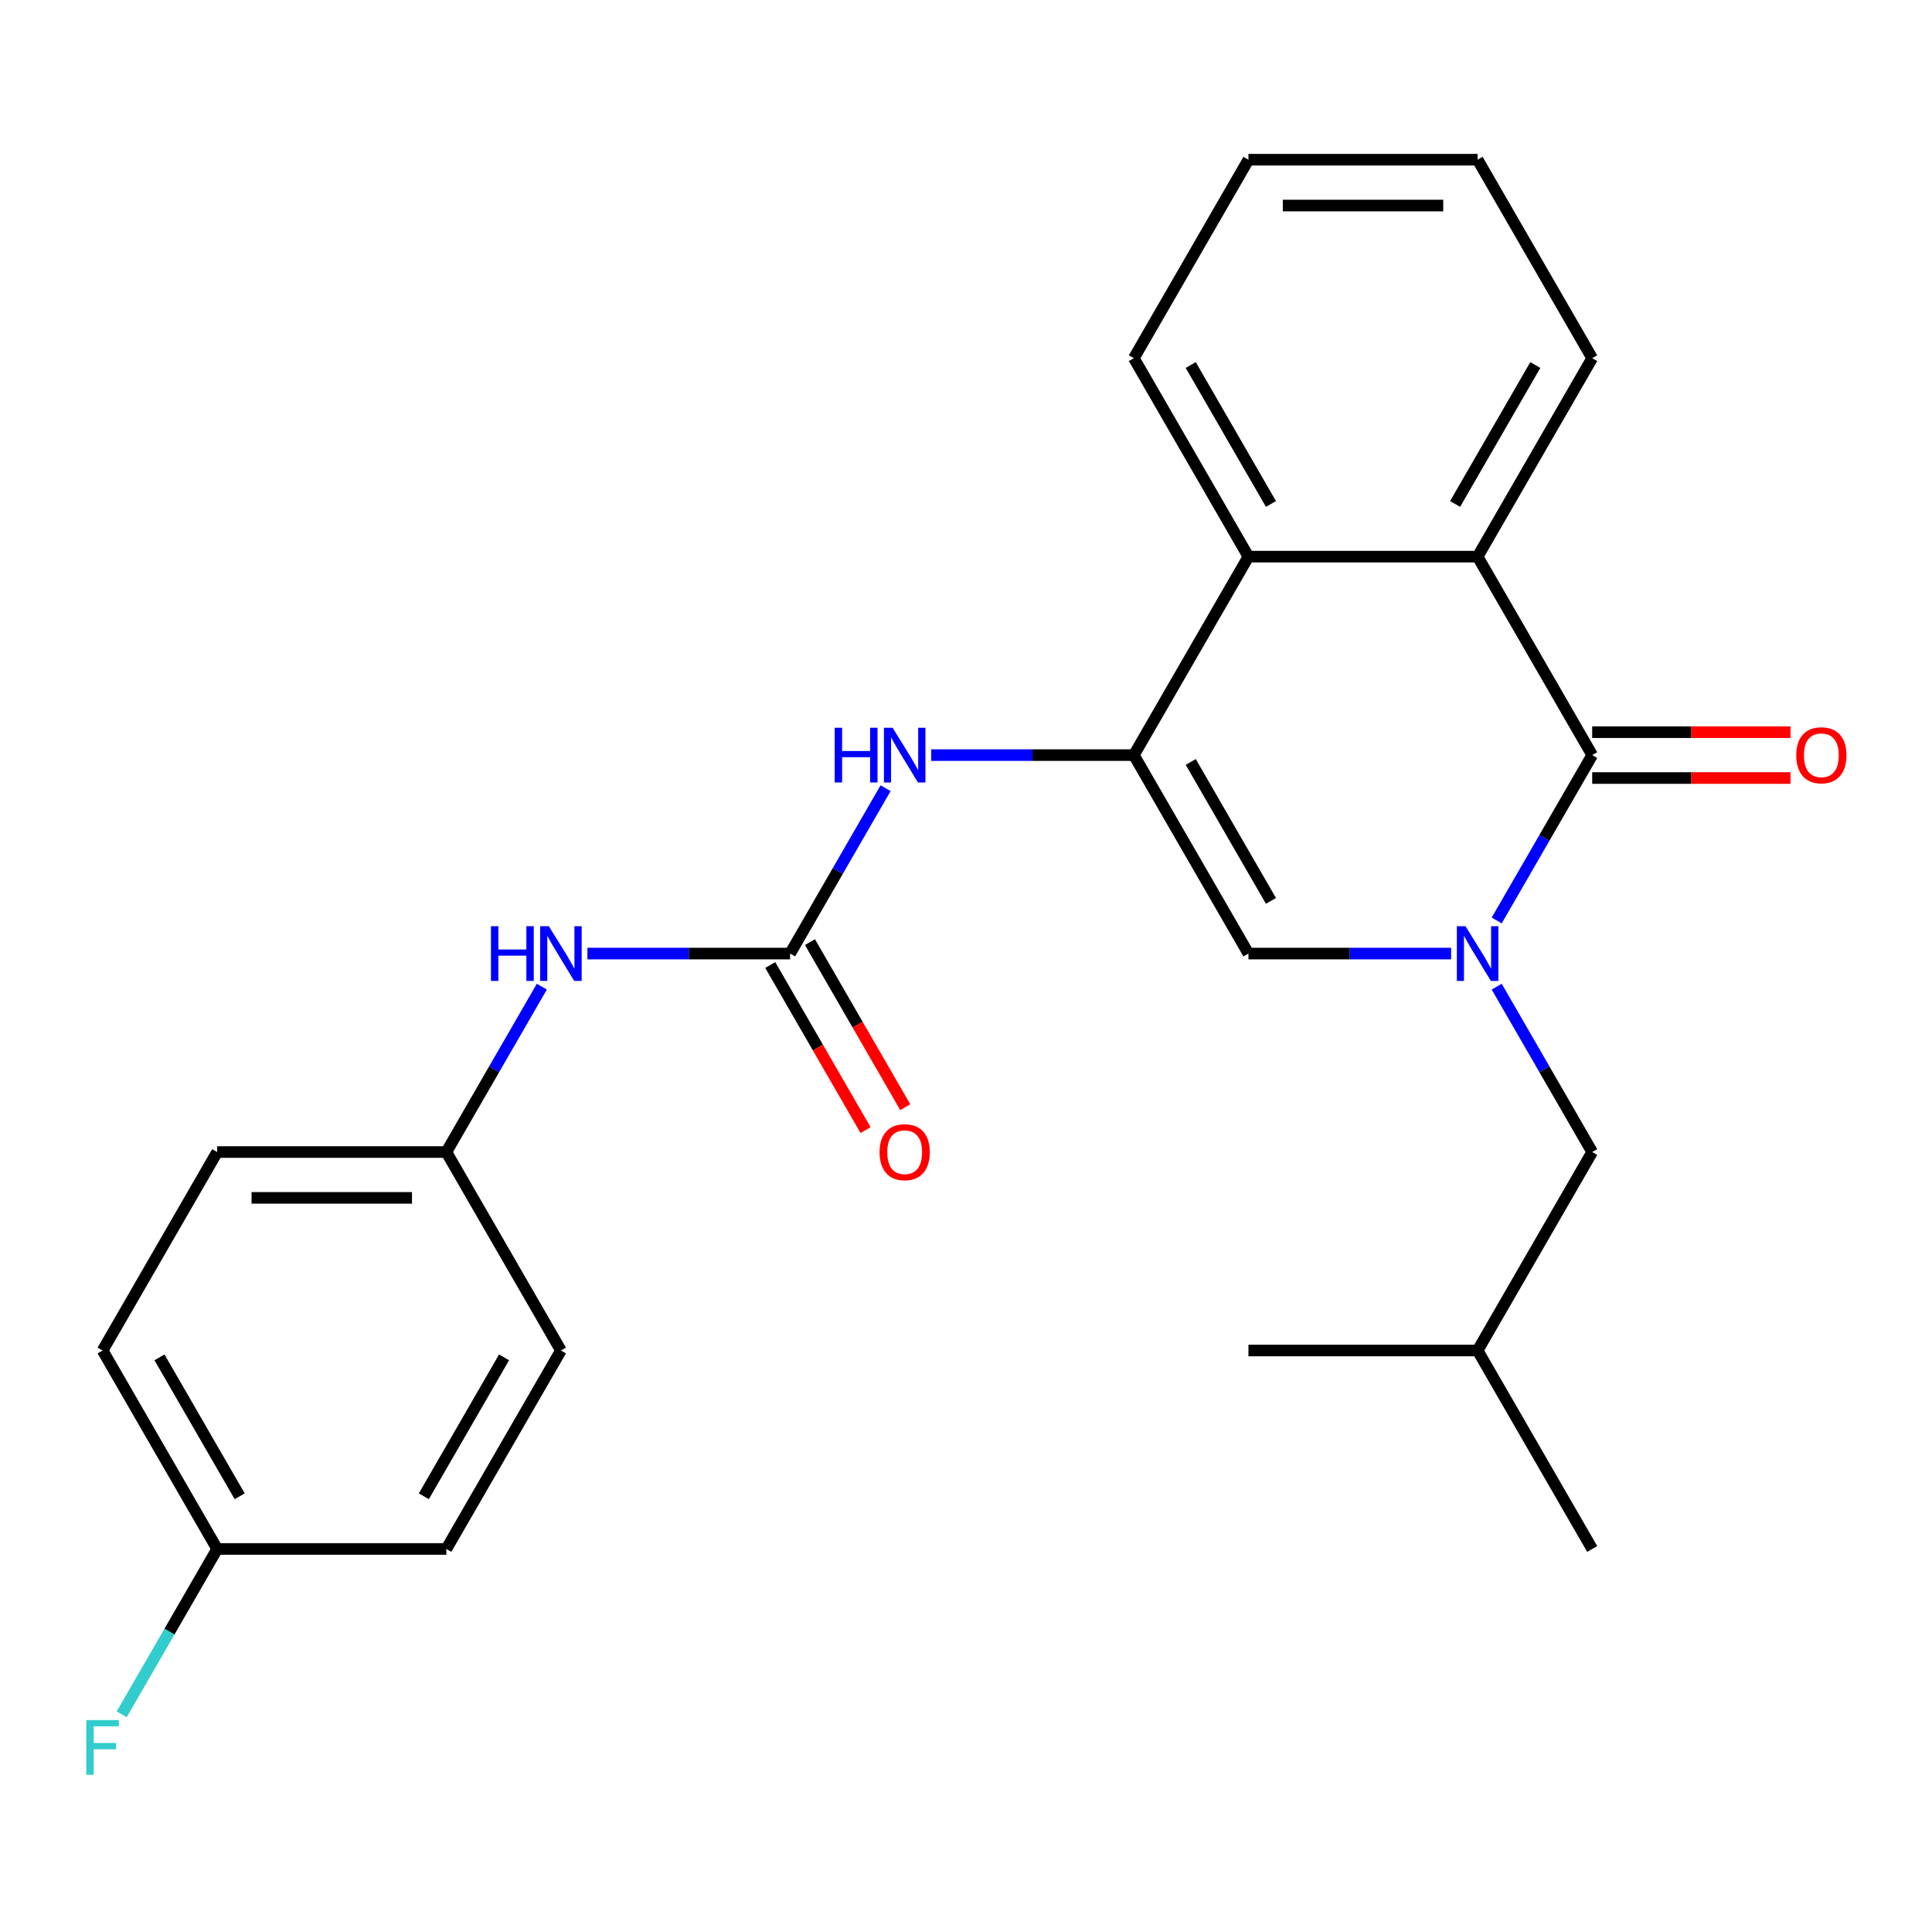 <?xml version='1.0' encoding='iso-8859-1'?>
<svg version='1.1' baseProfile='full'
              xmlns='http://www.w3.org/2000/svg'
                      xmlns:rdkit='http://www.rdkit.org/xml'
                      xmlns:xlink='http://www.w3.org/1999/xlink'
                  xml:space='preserve'
width='1000px' height='1000px' viewBox='0 0 1000 1000'>
<!-- END OF HEADER -->
<rect style='opacity:1.0;fill:#FFFFFF;stroke:none' width='1000' height='1000' x='0' y='0'> </rect>
<path class='bond-0' d='M 774.695,476.441 L 799.405,433.641' style='fill:none;fill-rule:evenodd;stroke:#0000FF;stroke-width:6px;stroke-linecap:butt;stroke-linejoin:miter;stroke-opacity:1' />
<path class='bond-0' d='M 799.405,433.641 L 824.116,390.841' style='fill:none;fill-rule:evenodd;stroke:#000000;stroke-width:6px;stroke-linecap:butt;stroke-linejoin:miter;stroke-opacity:1' />
<path class='bond-2' d='M 751.102,493.567 L 698.646,493.567' style='fill:none;fill-rule:evenodd;stroke:#0000FF;stroke-width:6px;stroke-linecap:butt;stroke-linejoin:miter;stroke-opacity:1' />
<path class='bond-2' d='M 698.646,493.567 L 646.19,493.567' style='fill:none;fill-rule:evenodd;stroke:#000000;stroke-width:6px;stroke-linecap:butt;stroke-linejoin:miter;stroke-opacity:1' />
<path class='bond-8' d='M 774.695,510.692 L 799.405,553.492' style='fill:none;fill-rule:evenodd;stroke:#0000FF;stroke-width:6px;stroke-linecap:butt;stroke-linejoin:miter;stroke-opacity:1' />
<path class='bond-8' d='M 799.405,553.492 L 824.116,596.292' style='fill:none;fill-rule:evenodd;stroke:#000000;stroke-width:6px;stroke-linecap:butt;stroke-linejoin:miter;stroke-opacity:1' />
<path class='bond-3' d='M 824.116,390.841 L 764.807,288.116' style='fill:none;fill-rule:evenodd;stroke:#000000;stroke-width:6px;stroke-linecap:butt;stroke-linejoin:miter;stroke-opacity:1' />
<path class='bond-9' d='M 824.116,402.703 L 875.441,402.703' style='fill:none;fill-rule:evenodd;stroke:#000000;stroke-width:6px;stroke-linecap:butt;stroke-linejoin:miter;stroke-opacity:1' />
<path class='bond-9' d='M 875.441,402.703 L 926.767,402.703' style='fill:none;fill-rule:evenodd;stroke:#FF0000;stroke-width:6px;stroke-linecap:butt;stroke-linejoin:miter;stroke-opacity:1' />
<path class='bond-9' d='M 824.116,378.98 L 875.441,378.98' style='fill:none;fill-rule:evenodd;stroke:#000000;stroke-width:6px;stroke-linecap:butt;stroke-linejoin:miter;stroke-opacity:1' />
<path class='bond-9' d='M 875.441,378.98 L 926.767,378.98' style='fill:none;fill-rule:evenodd;stroke:#FF0000;stroke-width:6px;stroke-linecap:butt;stroke-linejoin:miter;stroke-opacity:1' />
<path class='bond-1' d='M 586.882,390.841 L 646.19,493.567' style='fill:none;fill-rule:evenodd;stroke:#000000;stroke-width:6px;stroke-linecap:butt;stroke-linejoin:miter;stroke-opacity:1' />
<path class='bond-1' d='M 616.323,394.388 L 657.839,466.296' style='fill:none;fill-rule:evenodd;stroke:#000000;stroke-width:6px;stroke-linecap:butt;stroke-linejoin:miter;stroke-opacity:1' />
<path class='bond-4' d='M 586.882,390.841 L 646.19,288.116' style='fill:none;fill-rule:evenodd;stroke:#000000;stroke-width:6px;stroke-linecap:butt;stroke-linejoin:miter;stroke-opacity:1' />
<path class='bond-6' d='M 586.882,390.841 L 534.426,390.841' style='fill:none;fill-rule:evenodd;stroke:#000000;stroke-width:6px;stroke-linecap:butt;stroke-linejoin:miter;stroke-opacity:1' />
<path class='bond-6' d='M 534.426,390.841 L 481.97,390.841' style='fill:none;fill-rule:evenodd;stroke:#0000FF;stroke-width:6px;stroke-linecap:butt;stroke-linejoin:miter;stroke-opacity:1' />
<path class='bond-16' d='M 764.807,288.116 L 824.116,185.391' style='fill:none;fill-rule:evenodd;stroke:#000000;stroke-width:6px;stroke-linecap:butt;stroke-linejoin:miter;stroke-opacity:1' />
<path class='bond-16' d='M 753.158,260.846 L 794.674,188.938' style='fill:none;fill-rule:evenodd;stroke:#000000;stroke-width:6px;stroke-linecap:butt;stroke-linejoin:miter;stroke-opacity:1' />
<path class='bond-25' d='M 764.807,288.116 L 646.19,288.116' style='fill:none;fill-rule:evenodd;stroke:#000000;stroke-width:6px;stroke-linecap:butt;stroke-linejoin:miter;stroke-opacity:1' />
<path class='bond-19' d='M 646.19,288.116 L 586.882,185.391' style='fill:none;fill-rule:evenodd;stroke:#000000;stroke-width:6px;stroke-linecap:butt;stroke-linejoin:miter;stroke-opacity:1' />
<path class='bond-19' d='M 657.839,260.846 L 616.323,188.938' style='fill:none;fill-rule:evenodd;stroke:#000000;stroke-width:6px;stroke-linecap:butt;stroke-linejoin:miter;stroke-opacity:1' />
<path class='bond-5' d='M 408.956,493.567 L 433.667,450.767' style='fill:none;fill-rule:evenodd;stroke:#000000;stroke-width:6px;stroke-linecap:butt;stroke-linejoin:miter;stroke-opacity:1' />
<path class='bond-5' d='M 433.667,450.767 L 458.378,407.967' style='fill:none;fill-rule:evenodd;stroke:#0000FF;stroke-width:6px;stroke-linecap:butt;stroke-linejoin:miter;stroke-opacity:1' />
<path class='bond-7' d='M 408.956,493.567 L 356.501,493.567' style='fill:none;fill-rule:evenodd;stroke:#000000;stroke-width:6px;stroke-linecap:butt;stroke-linejoin:miter;stroke-opacity:1' />
<path class='bond-7' d='M 356.501,493.567 L 304.045,493.567' style='fill:none;fill-rule:evenodd;stroke:#0000FF;stroke-width:6px;stroke-linecap:butt;stroke-linejoin:miter;stroke-opacity:1' />
<path class='bond-10' d='M 398.684,499.497 L 423.348,542.217' style='fill:none;fill-rule:evenodd;stroke:#000000;stroke-width:6px;stroke-linecap:butt;stroke-linejoin:miter;stroke-opacity:1' />
<path class='bond-10' d='M 423.348,542.217 L 448.013,584.937' style='fill:none;fill-rule:evenodd;stroke:#FF0000;stroke-width:6px;stroke-linecap:butt;stroke-linejoin:miter;stroke-opacity:1' />
<path class='bond-10' d='M 419.229,487.636 L 443.893,530.356' style='fill:none;fill-rule:evenodd;stroke:#000000;stroke-width:6px;stroke-linecap:butt;stroke-linejoin:miter;stroke-opacity:1' />
<path class='bond-10' d='M 443.893,530.356 L 468.558,573.076' style='fill:none;fill-rule:evenodd;stroke:#FF0000;stroke-width:6px;stroke-linecap:butt;stroke-linejoin:miter;stroke-opacity:1' />
<path class='bond-11' d='M 280.452,510.692 L 255.742,553.492' style='fill:none;fill-rule:evenodd;stroke:#0000FF;stroke-width:6px;stroke-linecap:butt;stroke-linejoin:miter;stroke-opacity:1' />
<path class='bond-11' d='M 255.742,553.492 L 231.031,596.292' style='fill:none;fill-rule:evenodd;stroke:#000000;stroke-width:6px;stroke-linecap:butt;stroke-linejoin:miter;stroke-opacity:1' />
<path class='bond-20' d='M 824.116,596.292 L 764.807,699.017' style='fill:none;fill-rule:evenodd;stroke:#000000;stroke-width:6px;stroke-linecap:butt;stroke-linejoin:miter;stroke-opacity:1' />
<path class='bond-14' d='M 231.031,596.292 L 290.34,699.017' style='fill:none;fill-rule:evenodd;stroke:#000000;stroke-width:6px;stroke-linecap:butt;stroke-linejoin:miter;stroke-opacity:1' />
<path class='bond-15' d='M 231.031,596.292 L 112.414,596.292' style='fill:none;fill-rule:evenodd;stroke:#000000;stroke-width:6px;stroke-linecap:butt;stroke-linejoin:miter;stroke-opacity:1' />
<path class='bond-15' d='M 213.239,620.015 L 130.207,620.015' style='fill:none;fill-rule:evenodd;stroke:#000000;stroke-width:6px;stroke-linecap:butt;stroke-linejoin:miter;stroke-opacity:1' />
<path class='bond-12' d='M 112.414,801.742 L 53.106,699.017' style='fill:none;fill-rule:evenodd;stroke:#000000;stroke-width:6px;stroke-linecap:butt;stroke-linejoin:miter;stroke-opacity:1' />
<path class='bond-12' d='M 124.063,774.472 L 82.547,702.564' style='fill:none;fill-rule:evenodd;stroke:#000000;stroke-width:6px;stroke-linecap:butt;stroke-linejoin:miter;stroke-opacity:1' />
<path class='bond-13' d='M 112.414,801.742 L 87.704,844.542' style='fill:none;fill-rule:evenodd;stroke:#000000;stroke-width:6px;stroke-linecap:butt;stroke-linejoin:miter;stroke-opacity:1' />
<path class='bond-13' d='M 87.704,844.542 L 62.993,887.342' style='fill:none;fill-rule:evenodd;stroke:#33CCCC;stroke-width:6px;stroke-linecap:butt;stroke-linejoin:miter;stroke-opacity:1' />
<path class='bond-27' d='M 112.414,801.742 L 231.031,801.742' style='fill:none;fill-rule:evenodd;stroke:#000000;stroke-width:6px;stroke-linecap:butt;stroke-linejoin:miter;stroke-opacity:1' />
<path class='bond-17' d='M 290.34,699.017 L 231.031,801.742' style='fill:none;fill-rule:evenodd;stroke:#000000;stroke-width:6px;stroke-linecap:butt;stroke-linejoin:miter;stroke-opacity:1' />
<path class='bond-17' d='M 260.898,702.564 L 219.382,774.472' style='fill:none;fill-rule:evenodd;stroke:#000000;stroke-width:6px;stroke-linecap:butt;stroke-linejoin:miter;stroke-opacity:1' />
<path class='bond-18' d='M 112.414,596.292 L 53.106,699.017' style='fill:none;fill-rule:evenodd;stroke:#000000;stroke-width:6px;stroke-linecap:butt;stroke-linejoin:miter;stroke-opacity:1' />
<path class='bond-23' d='M 824.116,185.391 L 764.807,82.665' style='fill:none;fill-rule:evenodd;stroke:#000000;stroke-width:6px;stroke-linecap:butt;stroke-linejoin:miter;stroke-opacity:1' />
<path class='bond-24' d='M 586.882,185.391 L 646.19,82.665' style='fill:none;fill-rule:evenodd;stroke:#000000;stroke-width:6px;stroke-linecap:butt;stroke-linejoin:miter;stroke-opacity:1' />
<path class='bond-21' d='M 764.807,699.017 L 824.116,801.742' style='fill:none;fill-rule:evenodd;stroke:#000000;stroke-width:6px;stroke-linecap:butt;stroke-linejoin:miter;stroke-opacity:1' />
<path class='bond-22' d='M 764.807,699.017 L 646.19,699.017' style='fill:none;fill-rule:evenodd;stroke:#000000;stroke-width:6px;stroke-linecap:butt;stroke-linejoin:miter;stroke-opacity:1' />
<path class='bond-26' d='M 764.807,82.665 L 646.19,82.665' style='fill:none;fill-rule:evenodd;stroke:#000000;stroke-width:6px;stroke-linecap:butt;stroke-linejoin:miter;stroke-opacity:1' />
<path class='bond-26' d='M 747.015,106.389 L 663.983,106.389' style='fill:none;fill-rule:evenodd;stroke:#000000;stroke-width:6px;stroke-linecap:butt;stroke-linejoin:miter;stroke-opacity:1' />
<path  class='atom-0' d='M 758.547 479.407
L 767.827 494.407
Q 768.747 495.887, 770.227 498.567
Q 771.707 501.247, 771.787 501.407
L 771.787 479.407
L 775.547 479.407
L 775.547 507.727
L 771.667 507.727
L 761.707 491.327
Q 760.547 489.407, 759.307 487.207
Q 758.107 485.007, 757.747 484.327
L 757.747 507.727
L 754.067 507.727
L 754.067 479.407
L 758.547 479.407
' fill='#0000FF'/>
<path  class='atom-7' d='M 432.045 376.681
L 435.885 376.681
L 435.885 388.721
L 450.365 388.721
L 450.365 376.681
L 454.205 376.681
L 454.205 405.001
L 450.365 405.001
L 450.365 391.921
L 435.885 391.921
L 435.885 405.001
L 432.045 405.001
L 432.045 376.681
' fill='#0000FF'/>
<path  class='atom-7' d='M 462.005 376.681
L 471.285 391.681
Q 472.205 393.161, 473.685 395.841
Q 475.165 398.521, 475.245 398.681
L 475.245 376.681
L 479.005 376.681
L 479.005 405.001
L 475.125 405.001
L 465.165 388.601
Q 464.005 386.681, 462.765 384.481
Q 461.565 382.281, 461.205 381.601
L 461.205 405.001
L 457.525 405.001
L 457.525 376.681
L 462.005 376.681
' fill='#0000FF'/>
<path  class='atom-8' d='M 254.12 479.407
L 257.96 479.407
L 257.96 491.447
L 272.44 491.447
L 272.44 479.407
L 276.28 479.407
L 276.28 507.727
L 272.44 507.727
L 272.44 494.647
L 257.96 494.647
L 257.96 507.727
L 254.12 507.727
L 254.12 479.407
' fill='#0000FF'/>
<path  class='atom-8' d='M 284.08 479.407
L 293.36 494.407
Q 294.28 495.887, 295.76 498.567
Q 297.24 501.247, 297.32 501.407
L 297.32 479.407
L 301.08 479.407
L 301.08 507.727
L 297.2 507.727
L 287.24 491.327
Q 286.08 489.407, 284.84 487.207
Q 283.64 485.007, 283.28 484.327
L 283.28 507.727
L 279.6 507.727
L 279.6 479.407
L 284.08 479.407
' fill='#0000FF'/>
<path  class='atom-10' d='M 929.733 390.921
Q 929.733 384.121, 933.093 380.321
Q 936.453 376.521, 942.733 376.521
Q 949.013 376.521, 952.373 380.321
Q 955.733 384.121, 955.733 390.921
Q 955.733 397.801, 952.333 401.721
Q 948.933 405.601, 942.733 405.601
Q 936.493 405.601, 933.093 401.721
Q 929.733 397.841, 929.733 390.921
M 942.733 402.401
Q 947.053 402.401, 949.373 399.521
Q 951.733 396.601, 951.733 390.921
Q 951.733 385.361, 949.373 382.561
Q 947.053 379.721, 942.733 379.721
Q 938.413 379.721, 936.053 382.521
Q 933.733 385.321, 933.733 390.921
Q 933.733 396.641, 936.053 399.521
Q 938.413 402.401, 942.733 402.401
' fill='#FF0000'/>
<path  class='atom-11' d='M 455.265 596.372
Q 455.265 589.572, 458.625 585.772
Q 461.985 581.972, 468.265 581.972
Q 474.545 581.972, 477.905 585.772
Q 481.265 589.572, 481.265 596.372
Q 481.265 603.252, 477.865 607.172
Q 474.465 611.052, 468.265 611.052
Q 462.025 611.052, 458.625 607.172
Q 455.265 603.292, 455.265 596.372
M 468.265 607.852
Q 472.585 607.852, 474.905 604.972
Q 477.265 602.052, 477.265 596.372
Q 477.265 590.812, 474.905 588.012
Q 472.585 585.172, 468.265 585.172
Q 463.945 585.172, 461.585 587.972
Q 459.265 590.772, 459.265 596.372
Q 459.265 602.092, 461.585 604.972
Q 463.945 607.852, 468.265 607.852
' fill='#FF0000'/>
<path  class='atom-14' d='M 44.686 890.308
L 61.526 890.308
L 61.526 893.548
L 48.486 893.548
L 48.486 902.148
L 60.086 902.148
L 60.086 905.428
L 48.486 905.428
L 48.486 918.628
L 44.686 918.628
L 44.686 890.308
' fill='#33CCCC'/>
</svg>
